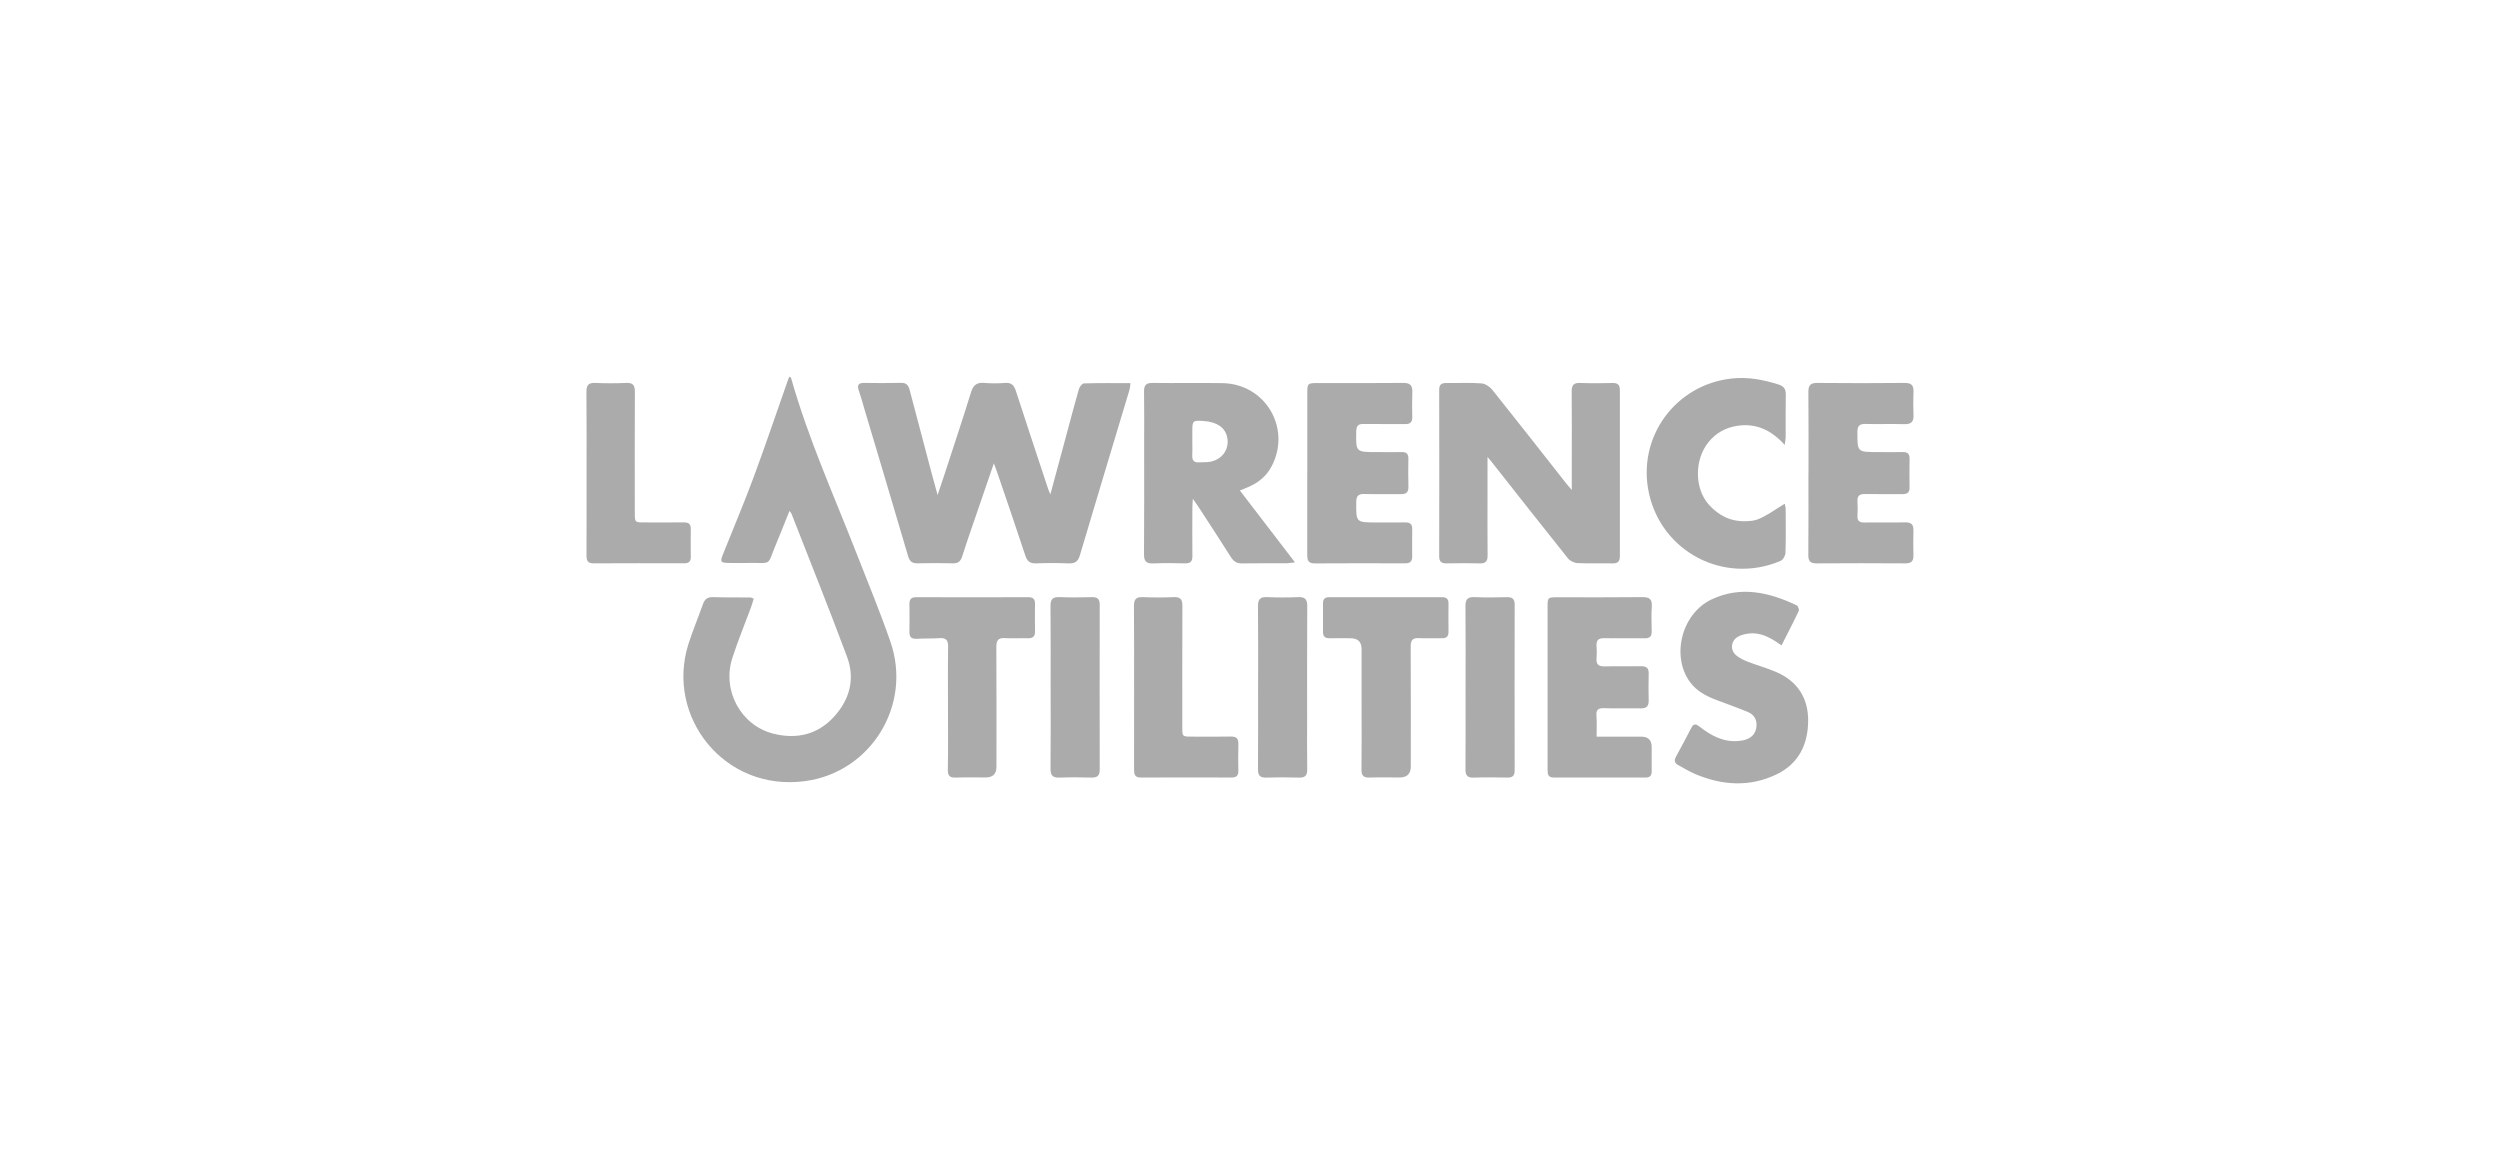 <svg xmlns="http://www.w3.org/2000/svg" id="Layer_1" data-name="Layer 1" viewBox="0 0 1000 464"><defs><style>      .cls-1 {        fill: #ababab;        stroke-width: 0px;      }    </style></defs><path class="cls-1" d="M301.48,239.47c-.38,1.22-.68,2.38-1.09,3.5-2.49,6.74-5.24,13.39-7.45,20.22-4.2,12.98,3.39,27.02,16.42,30.28,9.22,2.31,17.62.46,24.22-6.75,6.33-6.93,8.52-15.18,5.24-24-7.16-19.21-14.81-38.24-22.27-57.34-.09-.24-.33-.42-.78-.98-1.8,4.46-3.43,8.7-5.2,12.88-4.07,9.61-1.19,7.68-11.75,7.91-2.3.05-4.61.02-6.91,0-3.75-.03-3.98-.34-2.63-3.71,4.05-10.15,8.33-20.21,12.12-30.45,4.86-13.11,9.33-26.36,13.97-39.55.09-.26.25-.5.42-.84.26.21.58.33.64.54,6.82,24.23,17.2,47.14,26.32,70.52,4.56,11.69,9.39,23.3,13.47,35.16,8.64,25.13-7.75,51.99-34.11,55.58-32.34,4.4-55.96-25.72-46.75-54.8,1.71-5.38,3.93-10.6,5.79-15.93.7-2,1.79-2.91,4-2.85,4.99.15,9.98.08,14.97.13.35,0,.7.24,1.36.48Z"></path><path class="cls-1" d="M375.03,198.02c.99-2.93,1.73-5.06,2.42-7.2,3.68-11.29,7.45-22.56,10.96-33.91.91-2.94,2.35-4.01,5.35-3.74,2.76.24,5.57.21,8.34,0,2.52-.18,3.52.96,4.25,3.2,4.27,13.21,8.67,26.39,13.03,39.57.14.43.34.83.76,1.83,2.42-8.97,4.68-17.36,6.95-25.75,1.47-5.45,2.88-10.93,4.46-16.35.27-.92,1.28-2.28,1.99-2.31,6.11-.18,12.22-.11,18.64-.11-.15,1.13-.15,1.87-.35,2.55-6.63,22.11-13.31,44.2-19.88,66.32-.73,2.47-1.98,3.34-4.51,3.23-4.31-.18-8.64-.17-12.95,0-2.42.09-3.59-.77-4.35-3.09-3.68-11.19-7.52-22.33-11.32-33.48-.33-.98-.71-1.93-1.27-3.45-2.86,8.31-5.53,16.08-8.19,23.86-1.52,4.44-3.07,8.87-4.48,13.35-.6,1.91-1.56,2.85-3.68,2.79-4.7-.11-9.41-.13-14.11,0-2.22.07-3.23-.76-3.85-2.87-5.76-19.57-11.6-39.12-17.42-58.67-.76-2.57-1.46-5.16-2.33-7.7-.77-2.25.07-2.95,2.25-2.92,4.89.06,9.79.11,14.68-.03,2.25-.06,2.98,1.09,3.47,2.97,2.9,11.12,5.86,22.23,8.81,33.34.68,2.57,1.4,5.13,2.33,8.53Z"></path><path class="cls-1" d="M595.01,182.77c0,5.76,0,10.63,0,15.5,0,7.95-.06,15.9.03,23.86.03,2.31-.72,3.3-3.14,3.23-4.41-.13-8.83-.09-13.25-.01-2.01.03-2.97-.6-2.97-2.79.05-22.23.04-44.45,0-66.68,0-2.02.88-2.69,2.79-2.67,4.7.06,9.42-.2,14.1.14,1.53.11,3.36,1.33,4.36,2.58,10,12.5,19.85,25.12,29.75,37.69.51.65,1.07,1.25,2.03,2.37,0-3.93,0-7.25,0-10.56,0-9.58.07-19.16-.04-28.74-.03-2.58.73-3.62,3.43-3.51,4.31.17,8.64.12,12.96.02,2.12-.05,2.9.8,2.89,2.87-.03,22.13-.03,44.26,0,66.39,0,2.07-.76,2.93-2.88,2.89-4.7-.09-9.41.11-14.11-.12-1.31-.06-2.97-.89-3.79-1.91-10.3-12.87-20.48-25.84-30.69-38.79-.29-.37-.6-.71-1.49-1.76Z"></path><path class="cls-1" d="M495.94,196.19c7.36,9.59,14.49,18.89,22.05,28.74-1.57.18-2.45.37-3.34.38-5.95.03-11.9-.06-17.85.05-2.09.04-3.34-.78-4.42-2.5-4.3-6.8-8.72-13.53-13.1-20.28-.55-.85-1.16-1.67-2.15-3.08-.09,1.61-.18,2.52-.18,3.43-.02,6.51-.06,13.03.01,19.54.02,2.1-.8,2.91-2.89,2.87-4.22-.08-8.45-.17-12.66.03-2.87.13-3.84-.79-3.81-3.74.13-14.65.06-29.31.06-43.96,0-6.99.08-13.98-.04-20.97-.05-2.56.72-3.57,3.43-3.53,9.31.13,18.62-.07,27.93.08,17.14.28,27.61,17.94,19.74,33.15-2.07,4.01-5.34,6.7-9.46,8.43-.95.4-1.9.79-3.29,1.36ZM476.93,176.88c0,1.72.08,3.44-.02,5.16-.12,2.05.62,3.08,2.79,2.9,1.24-.1,2.5,0,3.73-.14,5.34-.63,8.61-5.18,7.38-10.19-.9-3.68-4.19-5.86-9.32-6.2-4.43-.29-4.56-.18-4.56,4.17,0,1.43,0,2.87,0,4.3Z"></path><path class="cls-1" d="M712.6,258.16c-4.32-3.1-8.35-5.36-13.24-4.72-1.48.19-3.06.57-4.31,1.33-2.72,1.66-3.04,5.26-.61,7.33,1.34,1.15,3.05,1.96,4.72,2.61,3.75,1.46,7.67,2.51,11.35,4.11,8.45,3.66,12.78,10.34,12.75,19.43-.03,9.37-3.7,17.13-12.46,21.41-10.87,5.31-21.96,4.53-32.88-.11-2.29-.97-4.41-2.32-6.61-3.49-1.45-.78-1.77-1.81-.95-3.31,2.11-3.87,4.17-7.77,6.2-11.68,1.02-1.97,2.08-1.34,3.4-.31,4.48,3.5,9.33,6.1,15.28,5.65,1.04-.08,2.11-.24,3.09-.57,2.49-.84,4.01-2.55,4.25-5.24.24-2.72-.93-4.75-3.38-5.77-4.16-1.73-8.41-3.24-12.63-4.83-4.1-1.54-7.9-3.53-10.56-7.16-7.64-10.42-3.36-27.4,8.6-33.06,11.68-5.52,23.03-2.88,34.06,2.36.54.26,1.08,1.71.83,2.23-2.11,4.48-4.41,8.88-6.89,13.79Z"></path><path class="cls-1" d="M522.92,189.11c0-10.63-.01-21.26,0-31.88,0-3.86.17-4,4.1-4.01,11.42,0,22.83.07,34.25-.05,2.81-.03,3.76,1.02,3.66,3.69-.13,3.35-.07,6.7-.03,10.05.02,1.92-.8,2.75-2.77,2.72-5.56-.06-11.13.04-16.69-.04-2.05-.03-2.87.62-2.93,2.79-.2,8.45-.27,8.45,8.17,8.45,3.36,0,6.72.05,10.07,0,1.82-.03,2.62.74,2.6,2.56-.04,3.73-.09,7.47.02,11.2.07,2.22-.79,3.11-3.02,3.07-4.89-.08-9.79.07-14.68-.06-2.38-.06-3.15.82-3.17,3.18-.07,8.2-.14,8.2,8.12,8.2,3.84,0,7.68.06,11.51-.02,1.98-.04,2.79.79,2.76,2.72-.05,3.64-.03,7.28-.01,10.91.01,1.9-.81,2.76-2.78,2.75-12.09-.04-24.18-.06-36.27.02-2.65.02-2.93-1.46-2.93-3.49.02-10.92.01-21.83,0-32.75Z"></path><path class="cls-1" d="M723.4,189.29c0-10.82.06-21.64-.05-32.46-.03-2.7.8-3.69,3.61-3.66,11.61.13,23.22.11,34.83,0,2.58-.02,3.71.8,3.61,3.43-.11,3.16-.14,6.32,0,9.48.13,2.8-1.09,3.66-3.78,3.58-5.08-.15-10.17.05-15.25-.08-2.41-.06-3.41.58-3.41,3.2,0,8.04-.1,8.04,8.02,8.05,3.36,0,6.72.06,10.07-.01,1.93-.04,2.82.69,2.78,2.68-.07,3.83-.07,7.66,0,11.49.04,2.04-.96,2.67-2.83,2.66-4.99-.04-9.98.06-14.97-.04-2.21-.04-3.19.72-3.04,2.99.12,1.91.1,3.83,0,5.74-.1,2.01.79,2.68,2.74,2.66,5.47-.08,10.94.06,16.4-.06,2.39-.05,3.29.91,3.24,3.2-.07,3.35-.08,6.7,0,10.05.06,2.35-.95,3.18-3.29,3.16-11.8-.07-23.6-.09-35.4,0-2.51.02-3.37-.85-3.35-3.33.09-10.91.04-21.83.04-32.75Z"></path><path class="cls-1" d="M638.65,294.66c6.19,0,12.02,0,17.85,0q4.16,0,4.17,4.13c0,3.26-.03,6.51,0,9.77.02,1.67-.69,2.45-2.4,2.45-12.28-.02-24.56-.03-36.84,0-2.23,0-2.41-1.36-2.4-3.04.02-6.61,0-13.21,0-19.82,0-15.13,0-30.26,0-45.38,0-3.77.1-3.86,3.88-3.86,11.32,0,22.64.07,33.96-.06,2.82-.03,4.05.72,3.85,3.71-.22,3.34-.11,6.7-.04,10.05.04,1.98-.83,2.73-2.77,2.71-5.37-.05-10.75.07-16.12-.05-2.37-.05-3.35.78-3.17,3.16.13,1.62.14,3.26,0,4.88-.23,2.58.94,3.32,3.38,3.25,4.79-.14,9.59.03,14.39-.07,2.2-.04,3.15.74,3.09,2.99-.1,3.54-.1,7.09,0,10.63.07,2.33-.86,3.28-3.22,3.24-4.89-.09-9.79.1-14.68-.07-2.46-.09-3.17.77-2.99,3.13.2,2.56.05,5.15.05,8.26Z"></path><path class="cls-1" d="M713.92,177.99c-5.58-6.16-11.77-8.85-19.29-7.62-4.52.74-8.3,2.88-11.21,6.46-5.73,7.05-5.66,18.56.1,25.01,4,4.47,8.86,6.86,14.96,6.64,4.4-.16,5.4-.54,15.41-6.99.15.81.38,1.49.38,2.18.03,5.84.12,11.69-.08,17.52-.04,1.11-1.03,2.78-2.01,3.19-22.38,9.47-47.41-3.45-52.59-27.04-4.91-22.33,10.53-43.56,33.23-45.95,6.48-.68,12.57.5,18.65,2.43,2.03.65,2.89,1.8,2.85,3.99-.11,5.65-.03,11.3-.05,16.95,0,.73-.16,1.47-.37,3.22Z"></path><path class="cls-1" d="M544.63,282.88c0-7.75,0-15.51,0-23.26q0-4.31-4.46-4.32c-2.78,0-5.56-.06-8.35,0-1.83.04-2.64-.75-2.62-2.56.03-3.83.02-7.66,0-11.49,0-1.69.82-2.37,2.49-2.37,15.06.02,30.12.03,45.18,0,1.88,0,2.55.88,2.53,2.64-.04,3.73-.04,7.47,0,11.2.02,1.81-.78,2.6-2.61,2.57-3.07-.05-6.15.12-9.21-.04-2.54-.14-3.32.85-3.3,3.33.08,15.99.04,31.98.04,47.96q0,4.44-4.46,4.45c-4.03,0-8.06-.09-12.09.03-2.36.07-3.21-.79-3.18-3.17.1-8.33.04-16.66.04-24.99Z"></path><path class="cls-1" d="M379.2,283.41c0-8.24-.09-16.47.05-24.71.05-2.66-.86-3.62-3.49-3.44-2.96.21-5.95.07-8.91.25-2.03.12-3.11-.46-3.08-2.65.06-3.73.05-7.47,0-11.2-.03-1.9.68-2.79,2.69-2.78,14.97.04,29.94.04,44.91,0,1.82,0,2.64.73,2.63,2.55-.04,3.73-.05,7.47,0,11.2.03,1.98-.9,2.72-2.82,2.67-3.07-.07-6.15.13-9.21-.06-2.7-.16-3.44.93-3.43,3.51.09,15.99.05,31.99.04,47.98q0,4.25-4.34,4.26c-3.93,0-7.87-.11-11.8.04-2.44.09-3.37-.58-3.31-3.21.17-8.14.06-16.28.06-24.42Z"></path><path class="cls-1" d="M234.62,189.34c0-10.83.07-21.66-.05-32.49-.03-2.69.73-3.81,3.57-3.68,4.12.19,8.26.18,12.38,0,2.73-.12,3.44,1.01,3.43,3.54-.08,16.1-.04,32.2-.03,48.3,0,3.95.01,3.96,3.97,3.96,5.19,0,10.37.05,15.56-.02,1.88-.02,2.9.55,2.87,2.59-.06,3.74-.04,7.48,0,11.21.02,1.81-.76,2.57-2.6,2.57-12.1-.03-24.2-.05-36.3.02-2.42.01-2.83-1.19-2.82-3.23.05-10.92.03-21.85.02-32.78Z"></path><path class="cls-1" d="M453.63,274.99c0-10.82.06-21.63-.05-32.45-.03-2.67.72-3.82,3.57-3.69,4.12.19,8.25.18,12.37,0,2.7-.11,3.46.95,3.44,3.52-.08,16.18-.04,32.35-.04,48.53,0,3.74.02,3.75,3.87,3.75,5.18,0,10.36.08,15.54-.03,2.25-.04,3.08.82,3.02,3.04-.11,3.54-.08,7.08-.01,10.62.04,1.96-.76,2.74-2.73,2.73-12.08-.04-24.17-.06-36.25.01-2.5.01-2.75-1.35-2.74-3.31.04-10.91.02-21.82.02-32.74Z"></path><path class="cls-1" d="M503.24,274.66c0-10.73.07-21.47-.05-32.2-.03-2.76.9-3.74,3.66-3.61,4.12.18,8.26.18,12.38,0,2.77-.12,3.69.86,3.67,3.62-.1,15.14-.04,30.28-.05,45.42,0,6.61-.07,13.23.04,19.84.04,2.5-.88,3.4-3.38,3.31-4.32-.14-8.64-.14-12.96,0-2.5.09-3.38-.82-3.36-3.32.09-11.02.04-22.04.04-33.06Z"></path><path class="cls-1" d="M586.23,274.92c0-10.81.07-21.63-.05-32.44-.03-2.73.86-3.75,3.64-3.63,4.31.19,8.63.12,12.94.02,2.19-.05,3.12.71,3.11,2.97-.04,22.1-.04,44.21,0,66.31,0,2.07-.78,2.92-2.9,2.88-4.5-.09-9.02-.14-13.52.02-2.6.09-3.28-1.01-3.26-3.41.08-10.91.04-21.82.03-32.72Z"></path><path class="cls-1" d="M420.25,274.69c0-10.73.07-21.46-.05-32.19-.03-2.71.8-3.78,3.61-3.66,4.31.19,8.64.13,12.96.02,2.2-.05,3.12.72,3.12,2.97-.04,22.03-.04,44.06,0,66.1,0,2.4-1.06,3.16-3.34,3.1-4.22-.11-8.45-.16-12.67.01-2.73.11-3.7-.81-3.67-3.59.12-10.92.05-21.84.05-32.76Z"></path></svg>